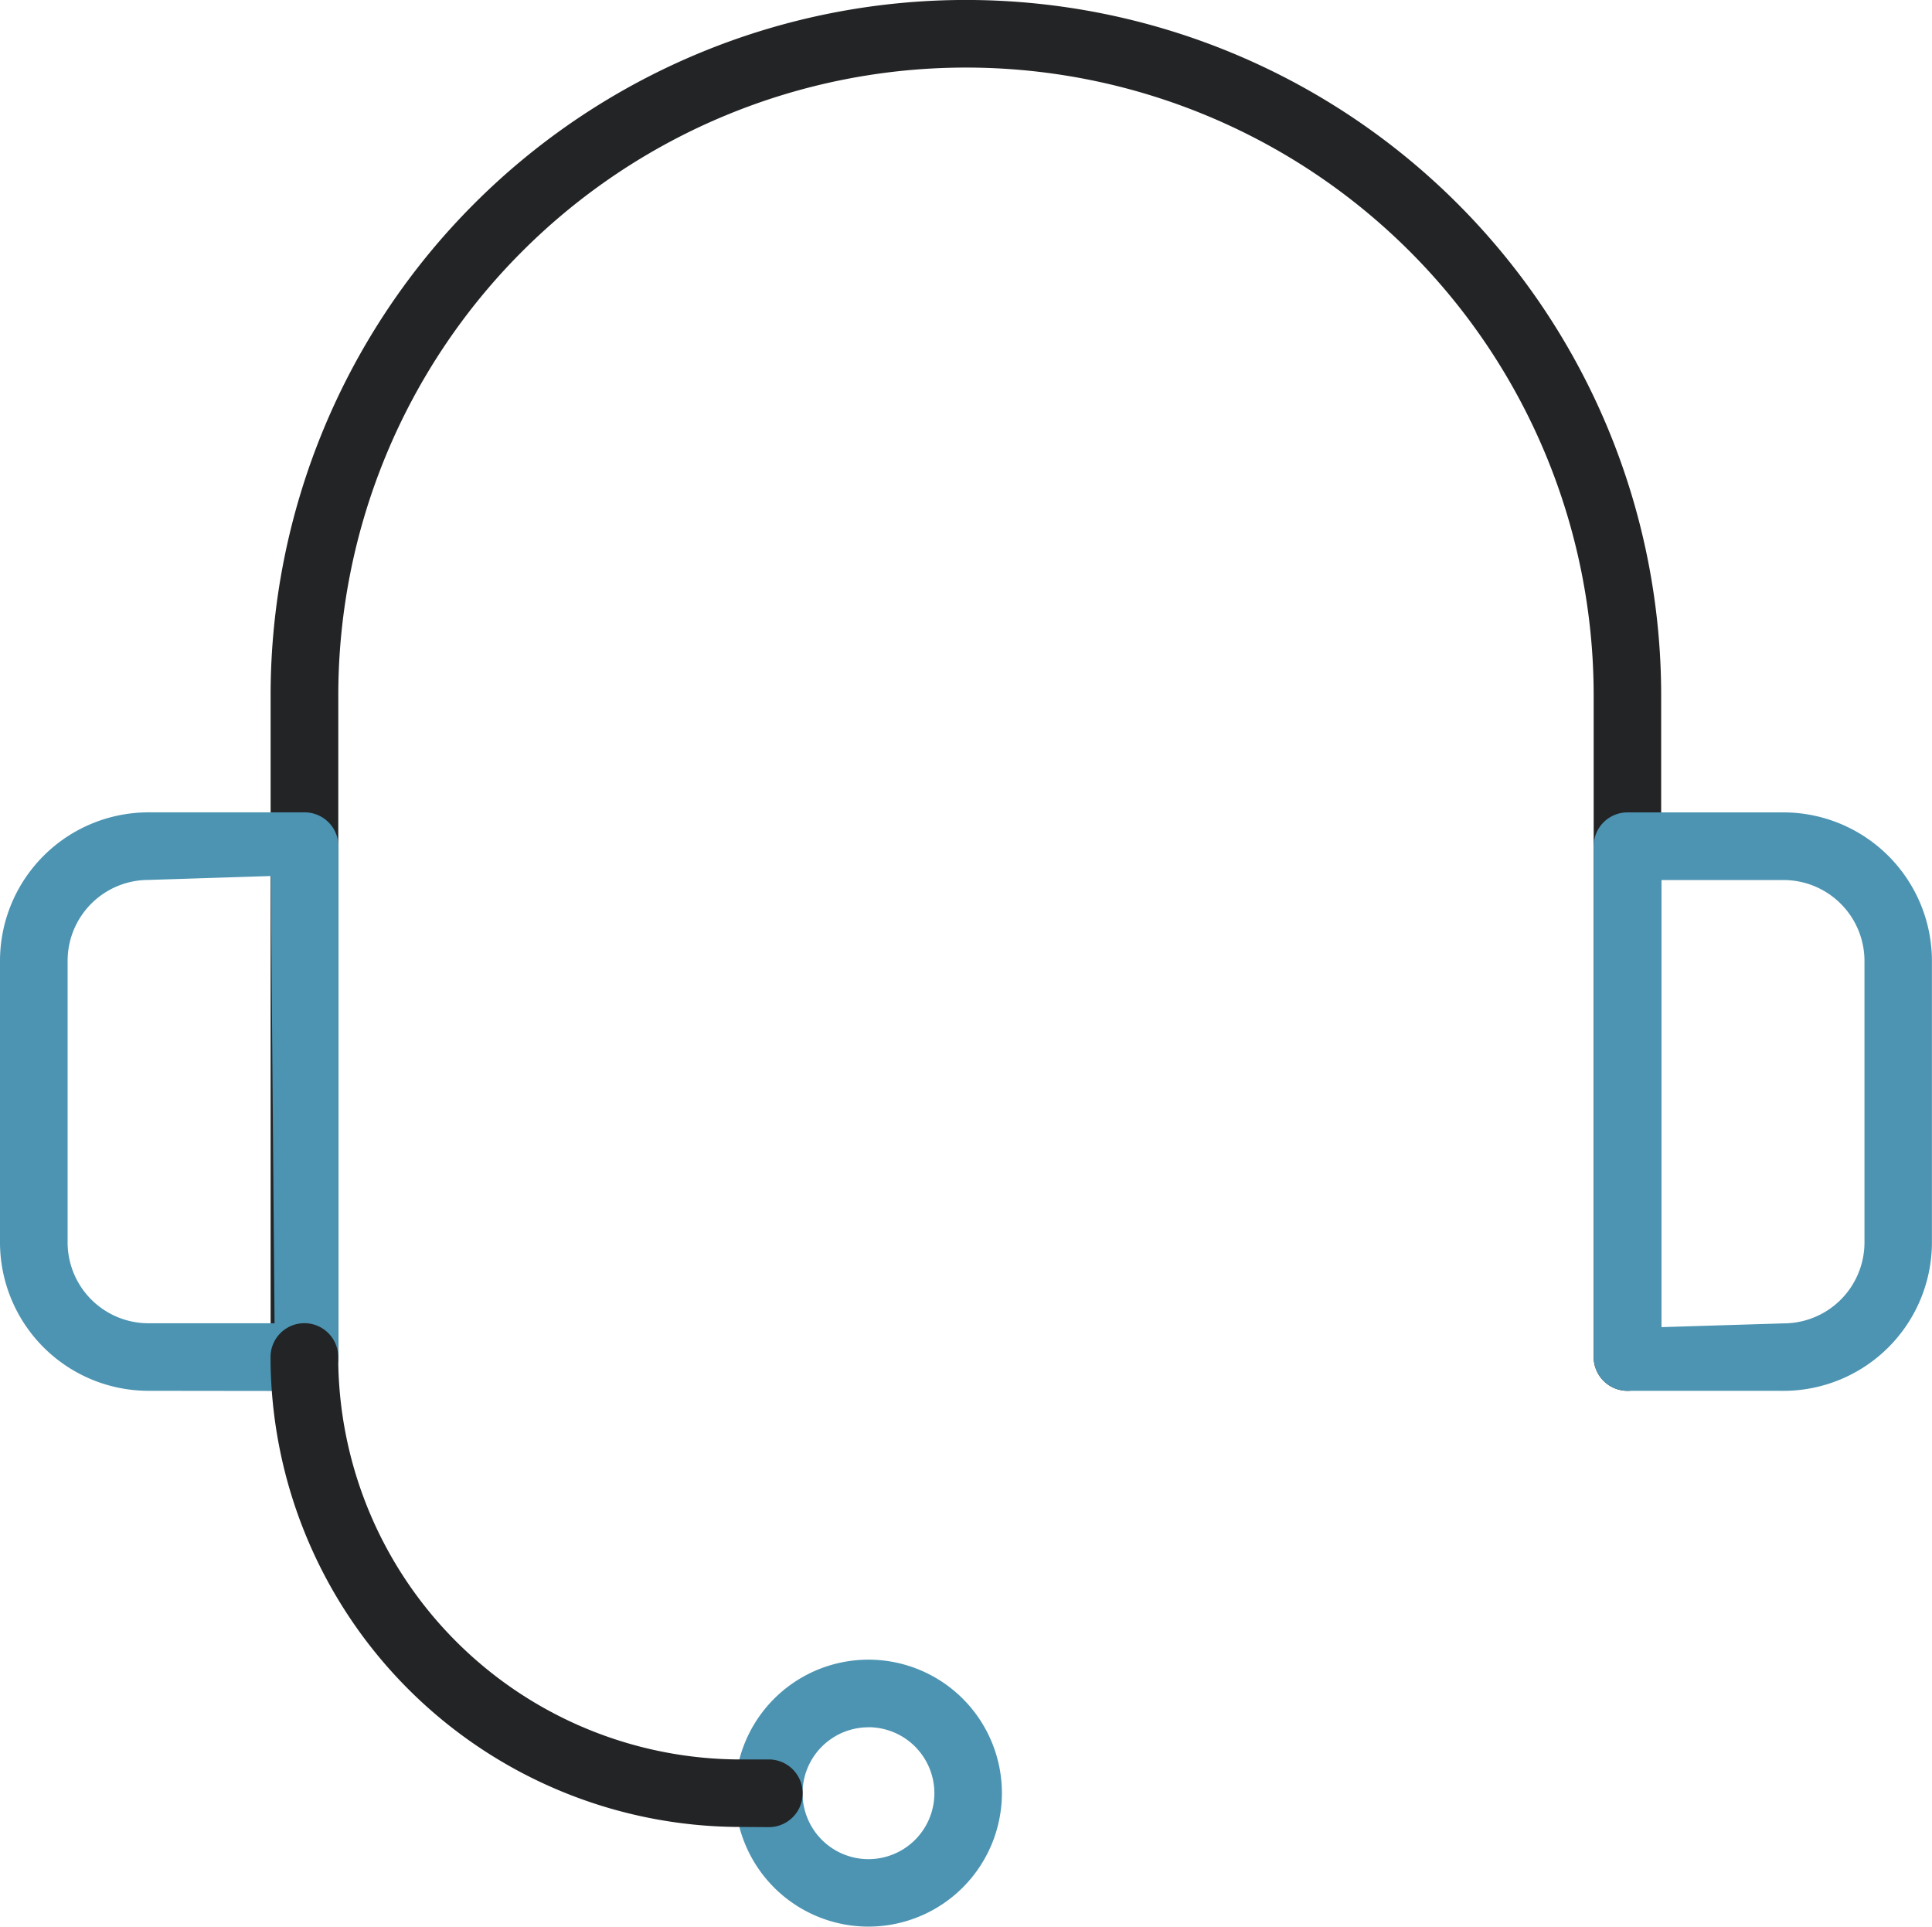 <svg id="Raggruppa_255" data-name="Raggruppa 255" xmlns="http://www.w3.org/2000/svg" width="51.382" height="51.228" viewBox="0 0 51.382 51.228">
  <g id="Raggruppa_250" data-name="Raggruppa 250" transform="translate(7.2)">
    <path id="Tracciato_426" data-name="Tracciato 426" d="M265.957,816.981a.9.9,0,0,1-.9-.9V798.49a16.693,16.693,0,1,0-33.387,0v17.592a.9.9,0,0,1-1.8,0V798.49a18.491,18.491,0,0,1,36.982,0v17.592A.9.9,0,0,1,265.957,816.981Z" transform="translate(-229.873 -780)" fill="#232426"/>
  </g>
  <g id="Raggruppa_251" data-name="Raggruppa 251" transform="translate(0 21.599)">
    <path id="Tracciato_427" data-name="Tracciato 427" d="M228.955,809.98a3.951,3.951,0,0,1-3.948-3.946v-7.488a3.952,3.952,0,0,1,3.948-3.947h4.152a.9.9,0,0,1,.9.9v13.586a.9.9,0,0,1-.9.9Zm0-13.584a2.152,2.152,0,0,0-2.15,2.15v7.488a2.152,2.152,0,0,0,2.15,2.15h3.354l-.1-11.892Z" transform="translate(-225.007 -794.598)" fill="#4c94b2"/>
  </g>
  <g id="Raggruppa_252" data-name="Raggruppa 252" transform="translate(42.384 21.599)">
    <path id="Tracciato_428" data-name="Tracciato 428" d="M254.553,809.98a.9.9,0,0,1-.9-.9V795.5a.9.9,0,0,1,.9-.9H258.7a3.953,3.953,0,0,1,3.949,3.947v7.488a3.951,3.951,0,0,1-3.949,3.946Zm.9-1.693,3.251-.1a2.153,2.153,0,0,0,2.151-2.15v-7.488a2.153,2.153,0,0,0-2.151-2.15h-3.251Z" transform="translate(-253.653 -794.598)" fill="#4c94b2"/>
  </g>
  <g id="Raggruppa_253" data-name="Raggruppa 253" transform="translate(19.548 44.13)">
    <path id="Tracciato_429" data-name="Tracciato 429" d="M241.769,816.924a3.549,3.549,0,1,1,3.548-3.548A3.553,3.553,0,0,1,241.769,816.924Zm0-5.3a1.753,1.753,0,1,0,1.752,1.753A1.756,1.756,0,0,0,241.769,811.622Z" transform="translate(-238.219 -809.826)" fill="#4c94b2"/>
  </g>
  <g id="Raggruppa_254" data-name="Raggruppa 254" transform="translate(7.2 35.185)">
    <path id="Tracciato_430" data-name="Tracciato 430" d="M242.368,817.173a12.51,12.51,0,0,1-12.5-12.495.9.9,0,0,1,1.8,0,10.709,10.709,0,0,0,10.7,10.7h.752a.9.9,0,0,1,0,1.8Z" transform="translate(-229.873 -803.78)" fill="#232426"/>
  </g>
</svg>
